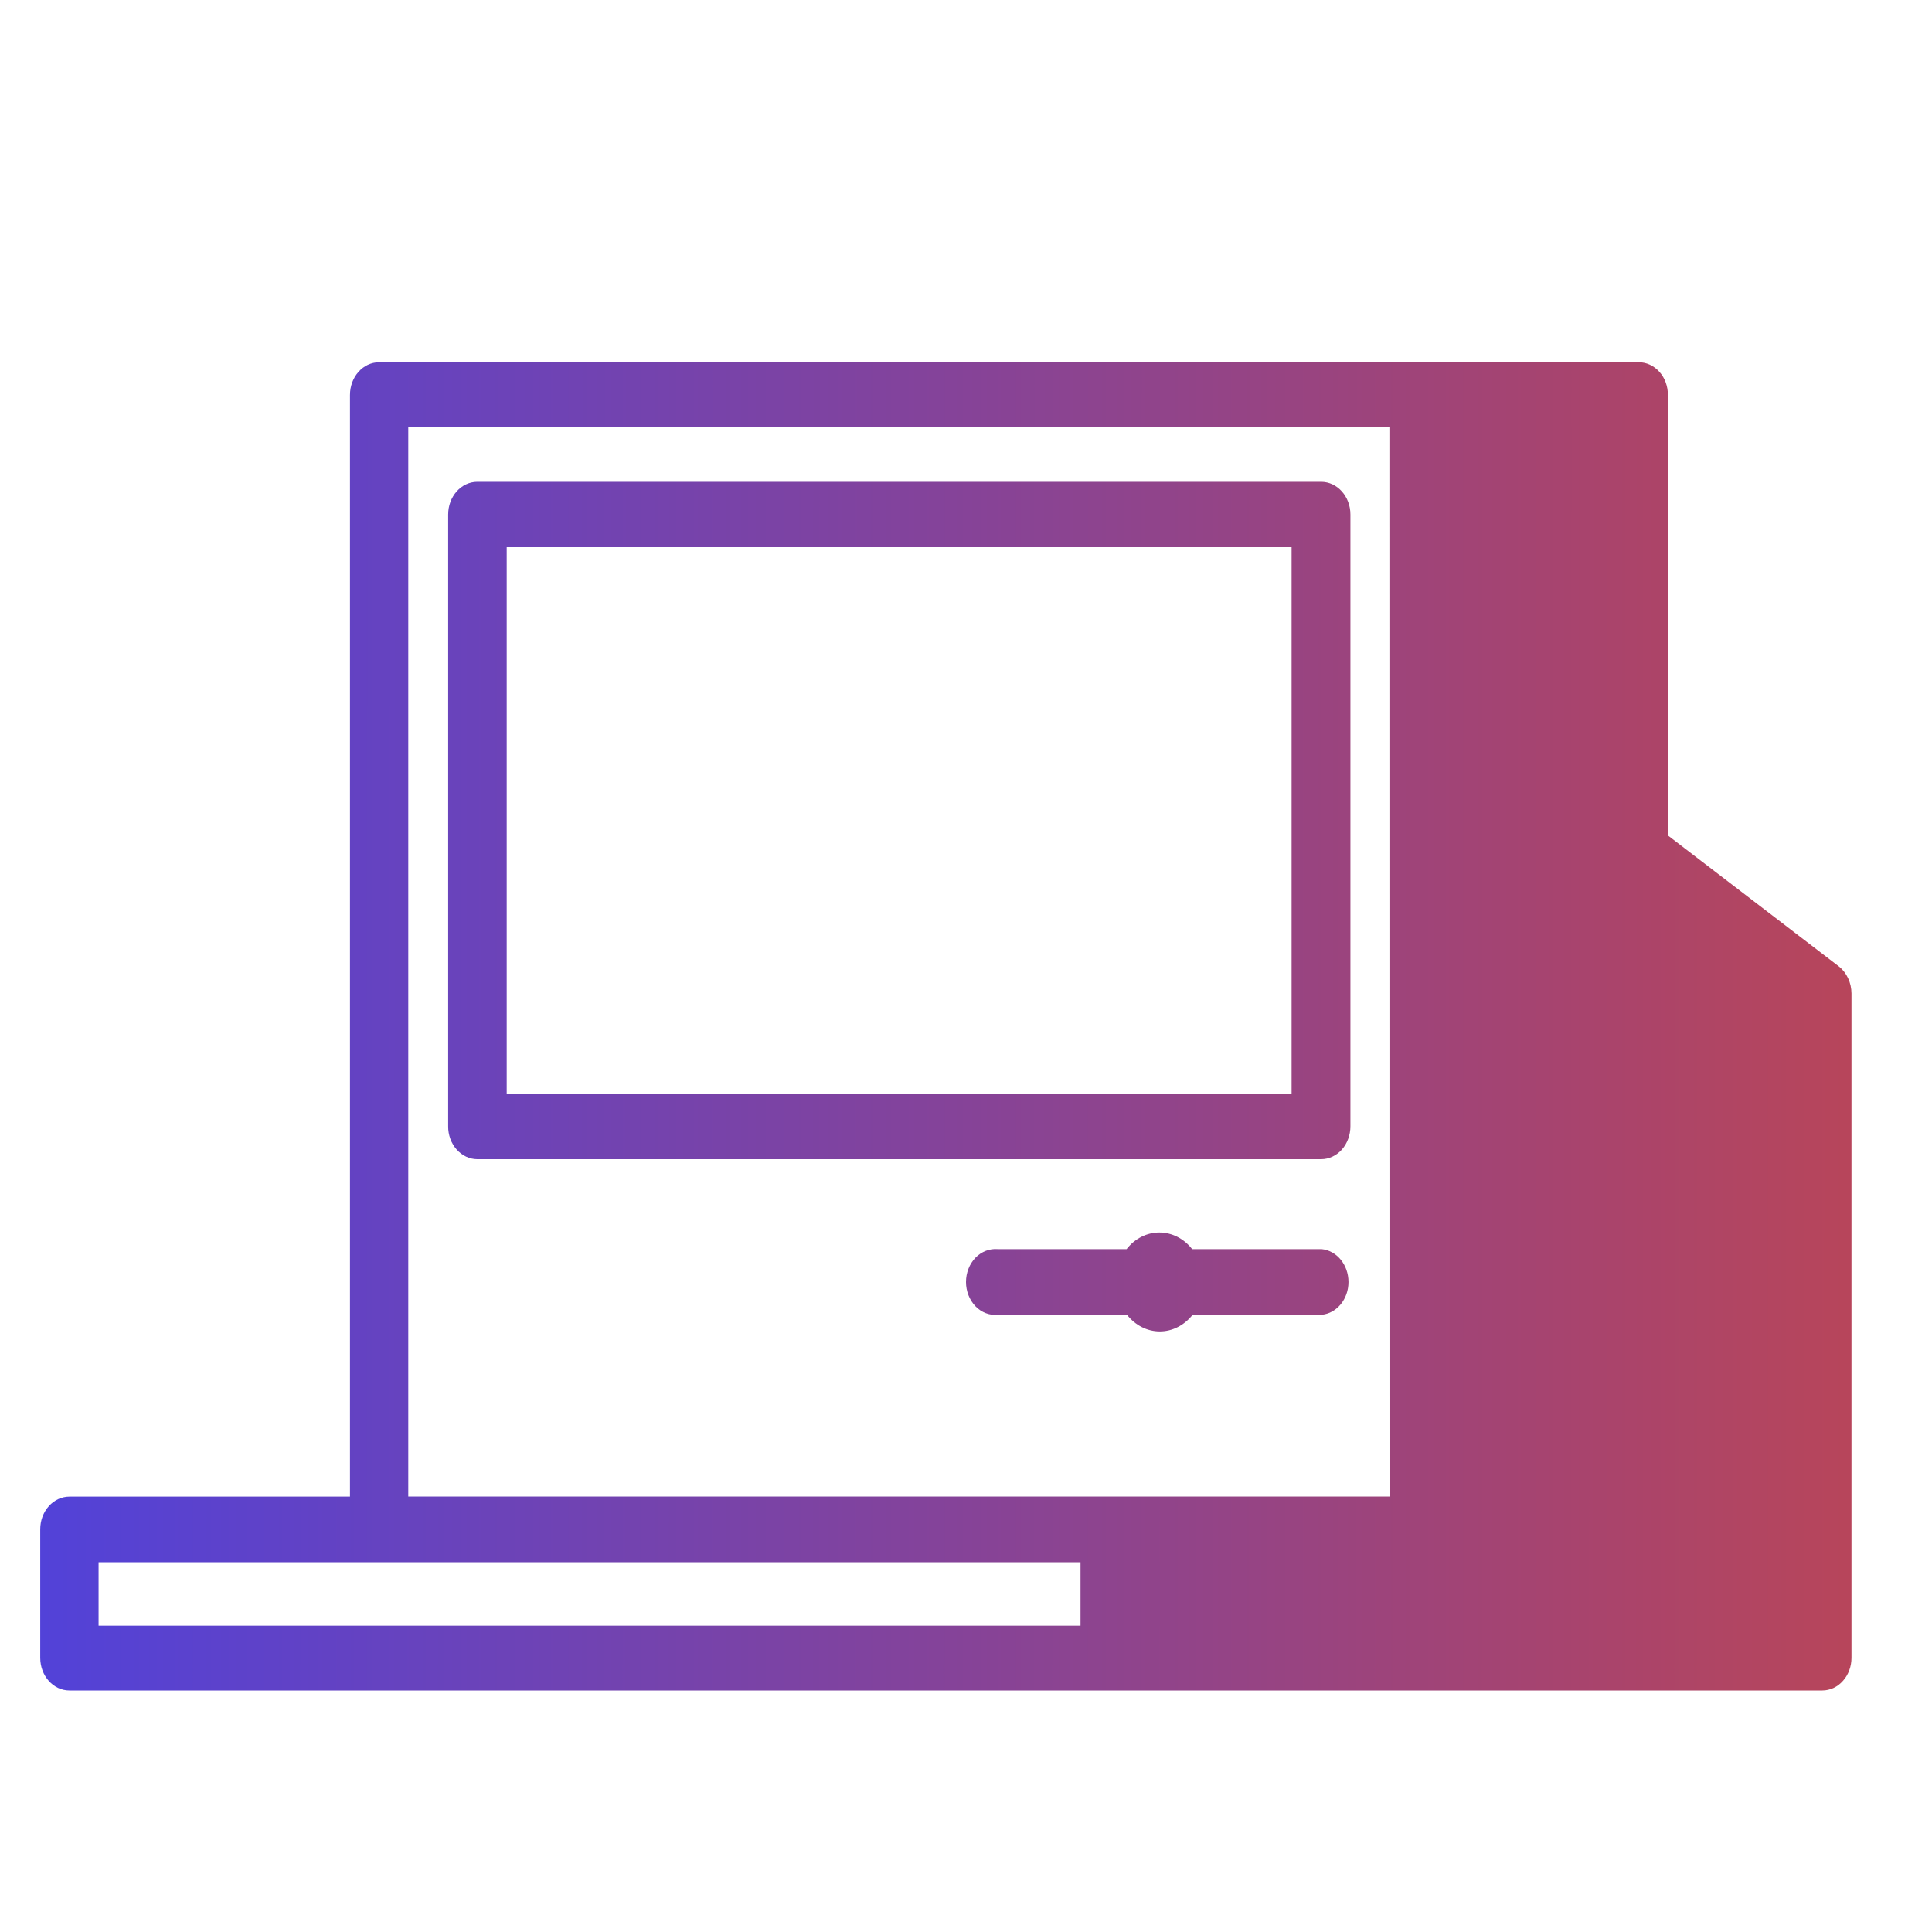 <?xml version="1.0" encoding="UTF-8"?> <svg xmlns="http://www.w3.org/2000/svg" width="40" height="40" viewBox="0 0 40 40" fill="none"><path d="M38.071 20.008L34.534 17.299L34.532 8.177C34.532 7.996 34.469 7.823 34.355 7.697C34.239 7.569 34.085 7.498 33.925 7.5H7.85C7.516 7.5 7.246 7.803 7.246 8.177V30.986H1.437C1.278 30.986 1.123 31.057 1.011 31.183C0.897 31.31 0.833 31.482 0.833 31.662V34.323C0.833 34.697 1.103 35 1.437 35H37.729C37.889 35 38.044 34.929 38.156 34.801C38.27 34.675 38.333 34.502 38.333 34.323V20.568C38.332 20.346 38.234 20.136 38.071 20.008ZM22.371 33.659H2.041V32.344H22.371V33.659ZM28.784 30.984L8.453 30.985V8.84H28.782L28.784 30.984Z" fill="url(#paint0_linear_2951_4648)"></path><path d="M9.883 24H27.353C27.515 24 27.669 23.927 27.783 23.8C27.895 23.672 27.959 23.499 27.959 23.318V10.652C27.959 10.278 27.687 9.975 27.353 9.975H9.883C9.549 9.975 9.279 10.278 9.279 10.652V23.318C9.277 23.499 9.341 23.672 9.455 23.8C9.568 23.927 9.722 24 9.883 24ZM10.491 11.328H26.741V22.65H10.491V11.328Z" fill="url(#paint1_linear_2951_4648)"></path><path d="M24.682 25.862C24.511 25.643 24.264 25.518 24.003 25.518C23.743 25.518 23.495 25.643 23.325 25.862H20.657C20.488 25.848 20.32 25.912 20.195 26.041C20.071 26.171 20 26.351 20 26.543C20 26.732 20.071 26.915 20.195 27.044C20.32 27.174 20.488 27.238 20.657 27.221H23.333C23.504 27.44 23.753 27.566 24.012 27.566C24.272 27.566 24.519 27.44 24.692 27.221H27.363C27.677 27.192 27.919 26.896 27.919 26.543C27.919 26.187 27.677 25.892 27.363 25.862L24.682 25.862Z" fill="url(#paint2_linear_2951_4648)"></path><defs><linearGradient id="paint0_linear_2951_4648" x1="0.833" y1="35" x2="54.972" y2="35.006" gradientUnits="userSpaceOnUse"><stop stop-color="#5242D8"></stop><stop offset="1" stop-color="#E44623"></stop></linearGradient><linearGradient id="paint1_linear_2951_4648" x1="0.833" y1="35" x2="54.972" y2="35.006" gradientUnits="userSpaceOnUse"><stop stop-color="#5242D8"></stop><stop offset="1" stop-color="#E44623"></stop></linearGradient><linearGradient id="paint2_linear_2951_4648" x1="0.833" y1="35" x2="54.972" y2="35.006" gradientUnits="userSpaceOnUse"><stop stop-color="#5242D8"></stop><stop offset="1" stop-color="#E44623"></stop></linearGradient></defs></svg> 